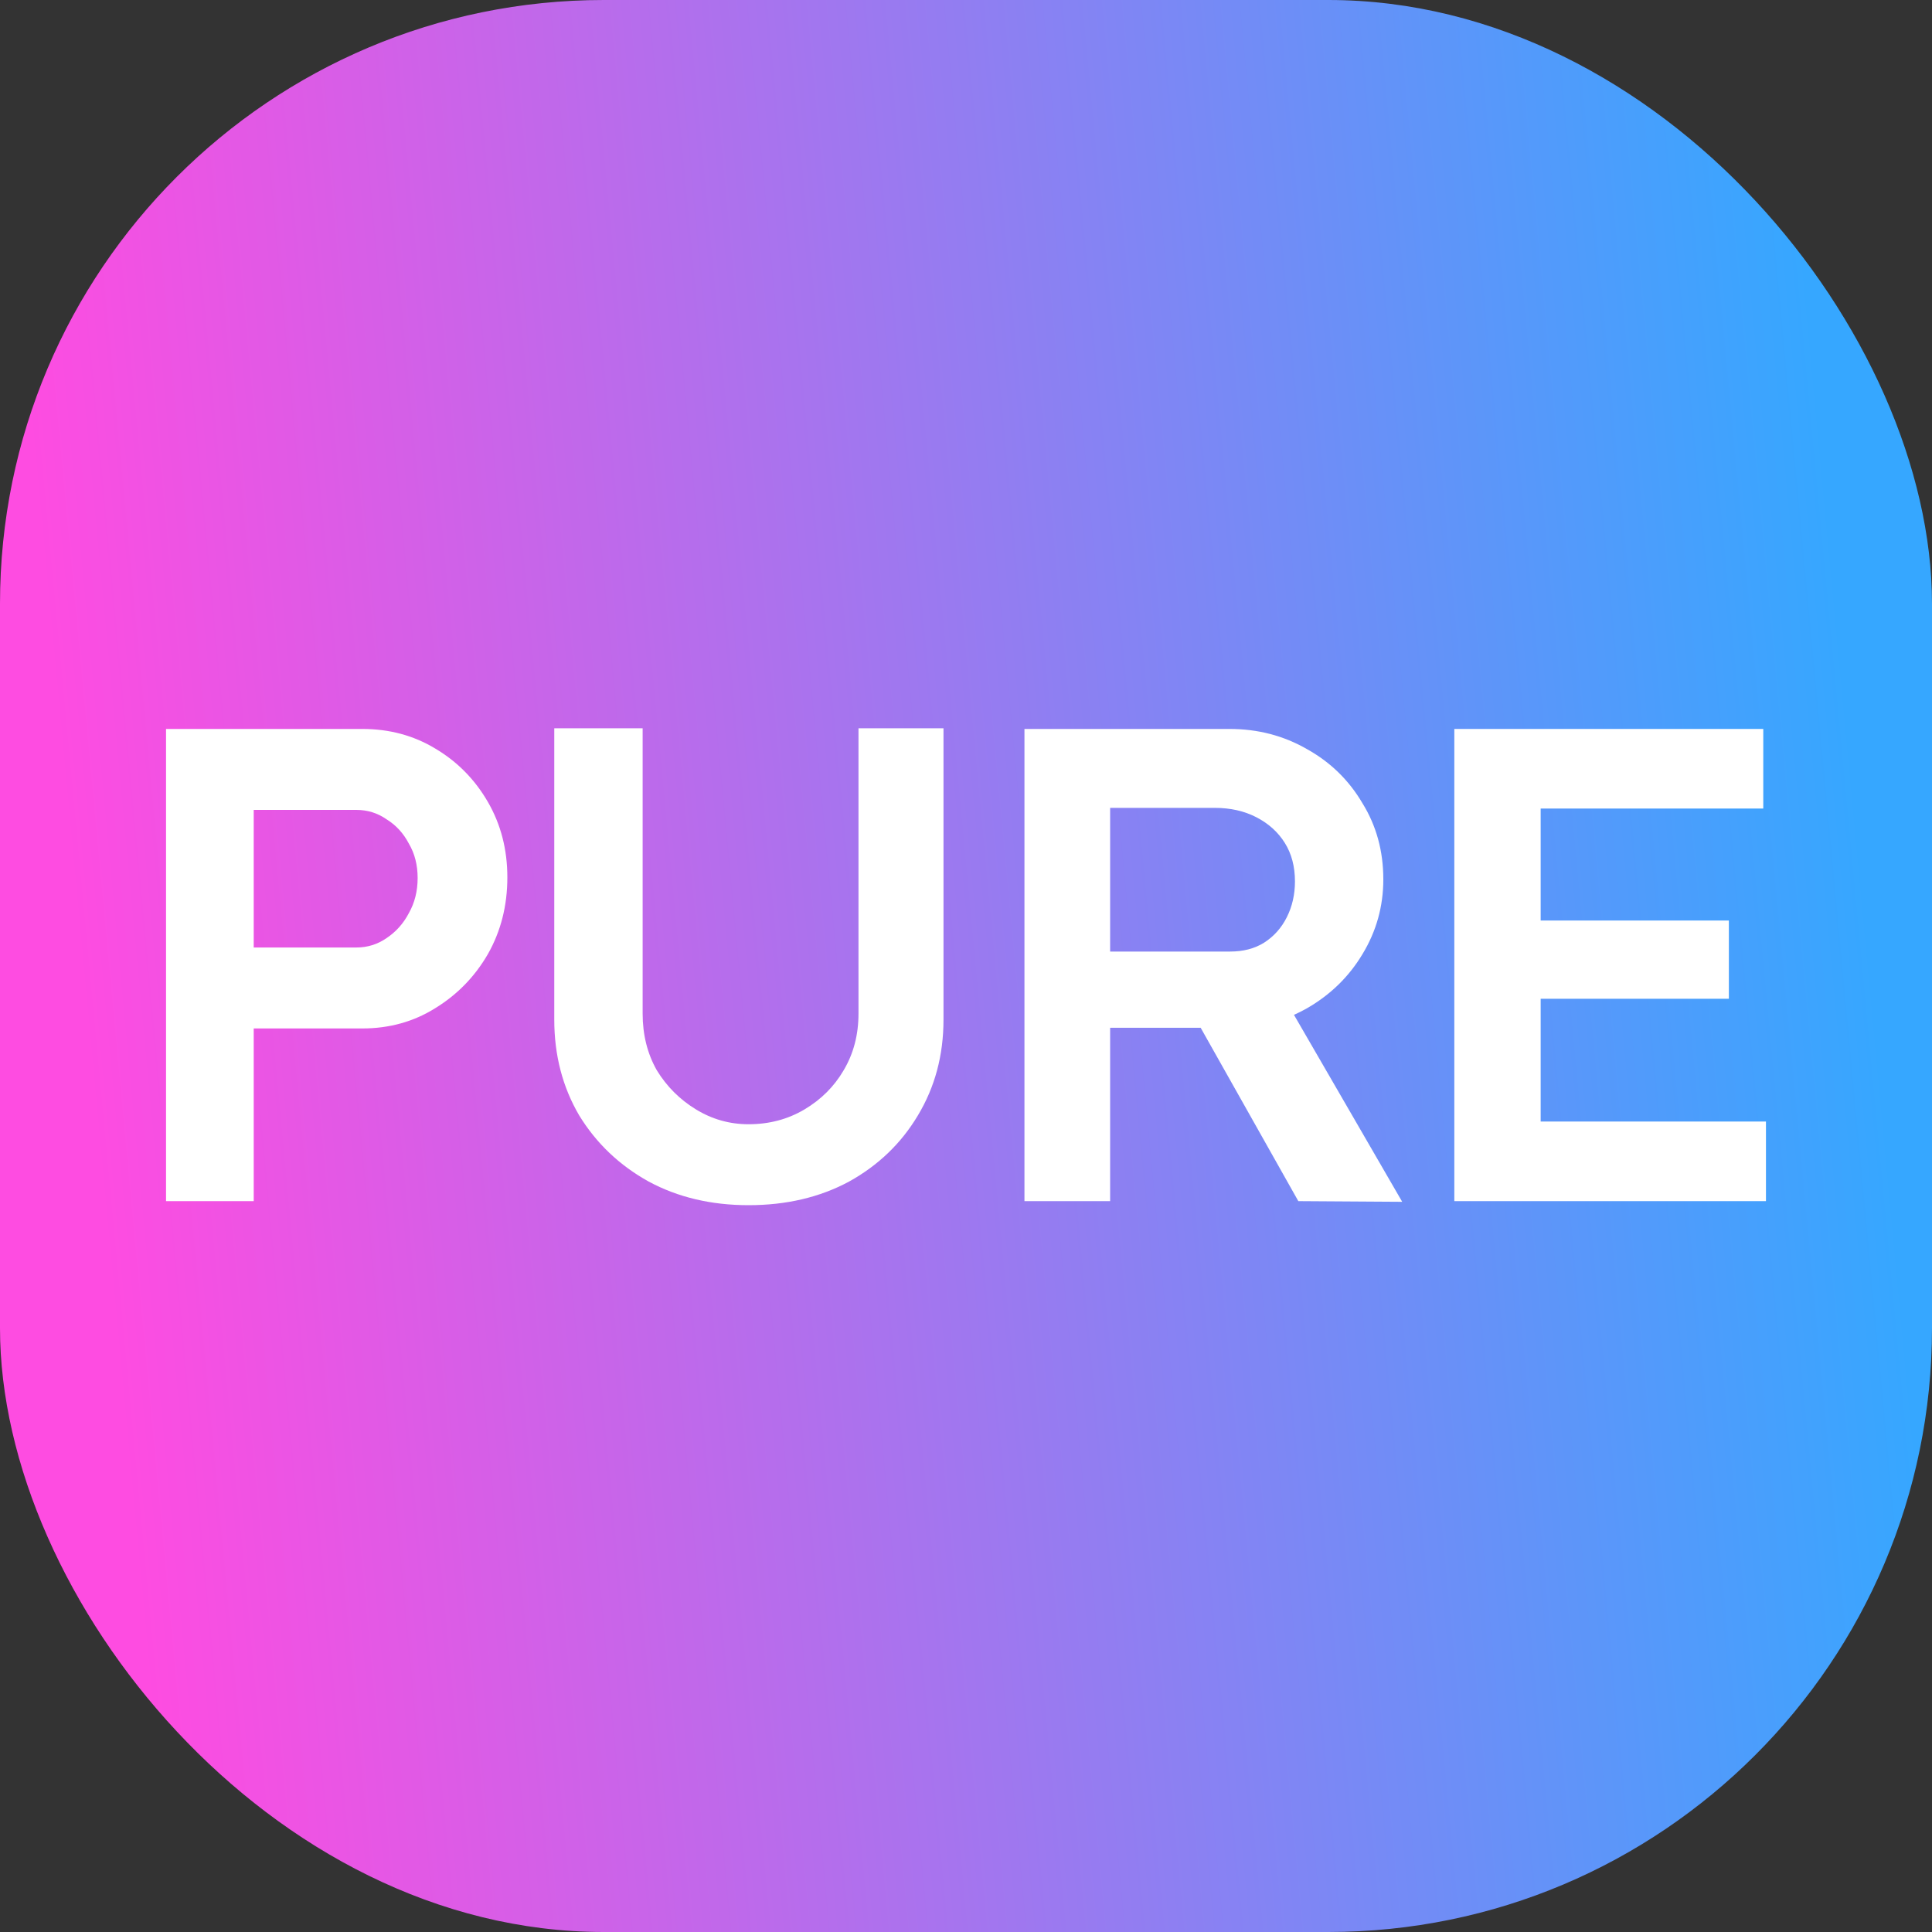 <svg width="200" height="200" viewBox="0 0 200 200" fill="none" xmlns="http://www.w3.org/2000/svg">
<rect x="0" y="0" width="200" height="200" fill="#333333" stroke="none"/>
<rect width="200" height="200" rx="62.5" fill="url(#paint0_linear_1455_12080)"/>
<path d="M67.154 122.316C70.18 123.946 73.625 124.76 77.489 124.76C81.4 124.76 84.868 123.946 87.894 122.316C90.92 120.64 93.294 118.359 95.016 115.473C96.785 112.54 97.67 109.235 97.67 105.557V75.391H88.871V104.929C88.871 107.117 88.359 109.072 87.335 110.794C86.358 112.47 85.007 113.82 83.285 114.844C81.563 115.869 79.631 116.381 77.489 116.381C75.534 116.381 73.718 115.869 72.043 114.844C70.367 113.82 69.017 112.47 67.992 110.794C67.015 109.072 66.526 107.117 66.526 104.929V75.391H57.378V105.557C57.378 109.235 58.239 112.54 59.962 115.473C61.731 118.359 64.129 120.64 67.154 122.316Z" fill="white"/>
<path fill-rule="evenodd" clip-rule="evenodd" d="M45.05 77.486C42.815 76.135 40.301 75.46 37.508 75.46H17.188V124.341H26.265V106.465H37.508C40.301 106.465 42.815 105.767 45.05 104.37C47.331 102.973 49.146 101.111 50.496 98.784C51.846 96.409 52.521 93.756 52.521 90.823C52.521 87.937 51.846 85.33 50.496 83.002C49.146 80.674 47.331 78.836 45.05 77.486ZM40.022 97.108C39.091 97.759 38.043 98.085 36.88 98.085H26.265V83.84H36.88C38.043 83.84 39.091 84.166 40.022 84.818C40.999 85.423 41.767 86.261 42.326 87.332C42.931 88.356 43.234 89.543 43.234 90.893C43.234 92.243 42.931 93.453 42.326 94.524C41.767 95.595 40.999 96.456 40.022 97.108Z" fill="white"/>
<path fill-rule="evenodd" clip-rule="evenodd" d="M134.402 124.341L124.293 106.395H114.92V124.341H106.051V75.46H127.279C130.212 75.46 132.889 76.159 135.31 77.555C137.731 78.905 139.639 80.767 141.036 83.142C142.479 85.469 143.201 88.1 143.201 91.032C143.201 93.826 142.479 96.409 141.036 98.784C139.639 101.111 137.731 102.973 135.31 104.37C134.867 104.622 134.414 104.85 133.95 105.055L145.156 124.411L134.402 124.341ZM130.073 84.608C128.816 83.956 127.372 83.63 125.743 83.63H114.92V98.504H127.349C128.699 98.504 129.863 98.202 130.841 97.597C131.865 96.945 132.656 96.06 133.215 94.943C133.774 93.826 134.053 92.592 134.053 91.242C134.053 89.706 133.704 88.379 133.005 87.262C132.307 86.144 131.33 85.26 130.073 84.608Z" fill="white"/>
<path d="M150.551 75.46V124.341H182.812V116.101H159.489V103.392H178.972V95.292H159.489V83.7H182.533V75.46H150.551Z" fill="white"/>
<defs>
<linearGradient id="paint0_linear_1455_12080" x1="13.58" y1="157.143" x2="197.534" y2="139.883" gradientUnits="userSpaceOnUse">
<stop stop-color="#FE4CE1"/>
<stop offset="1" stop-color="#36A7FF"/>
</linearGradient>
</defs>
</svg>
